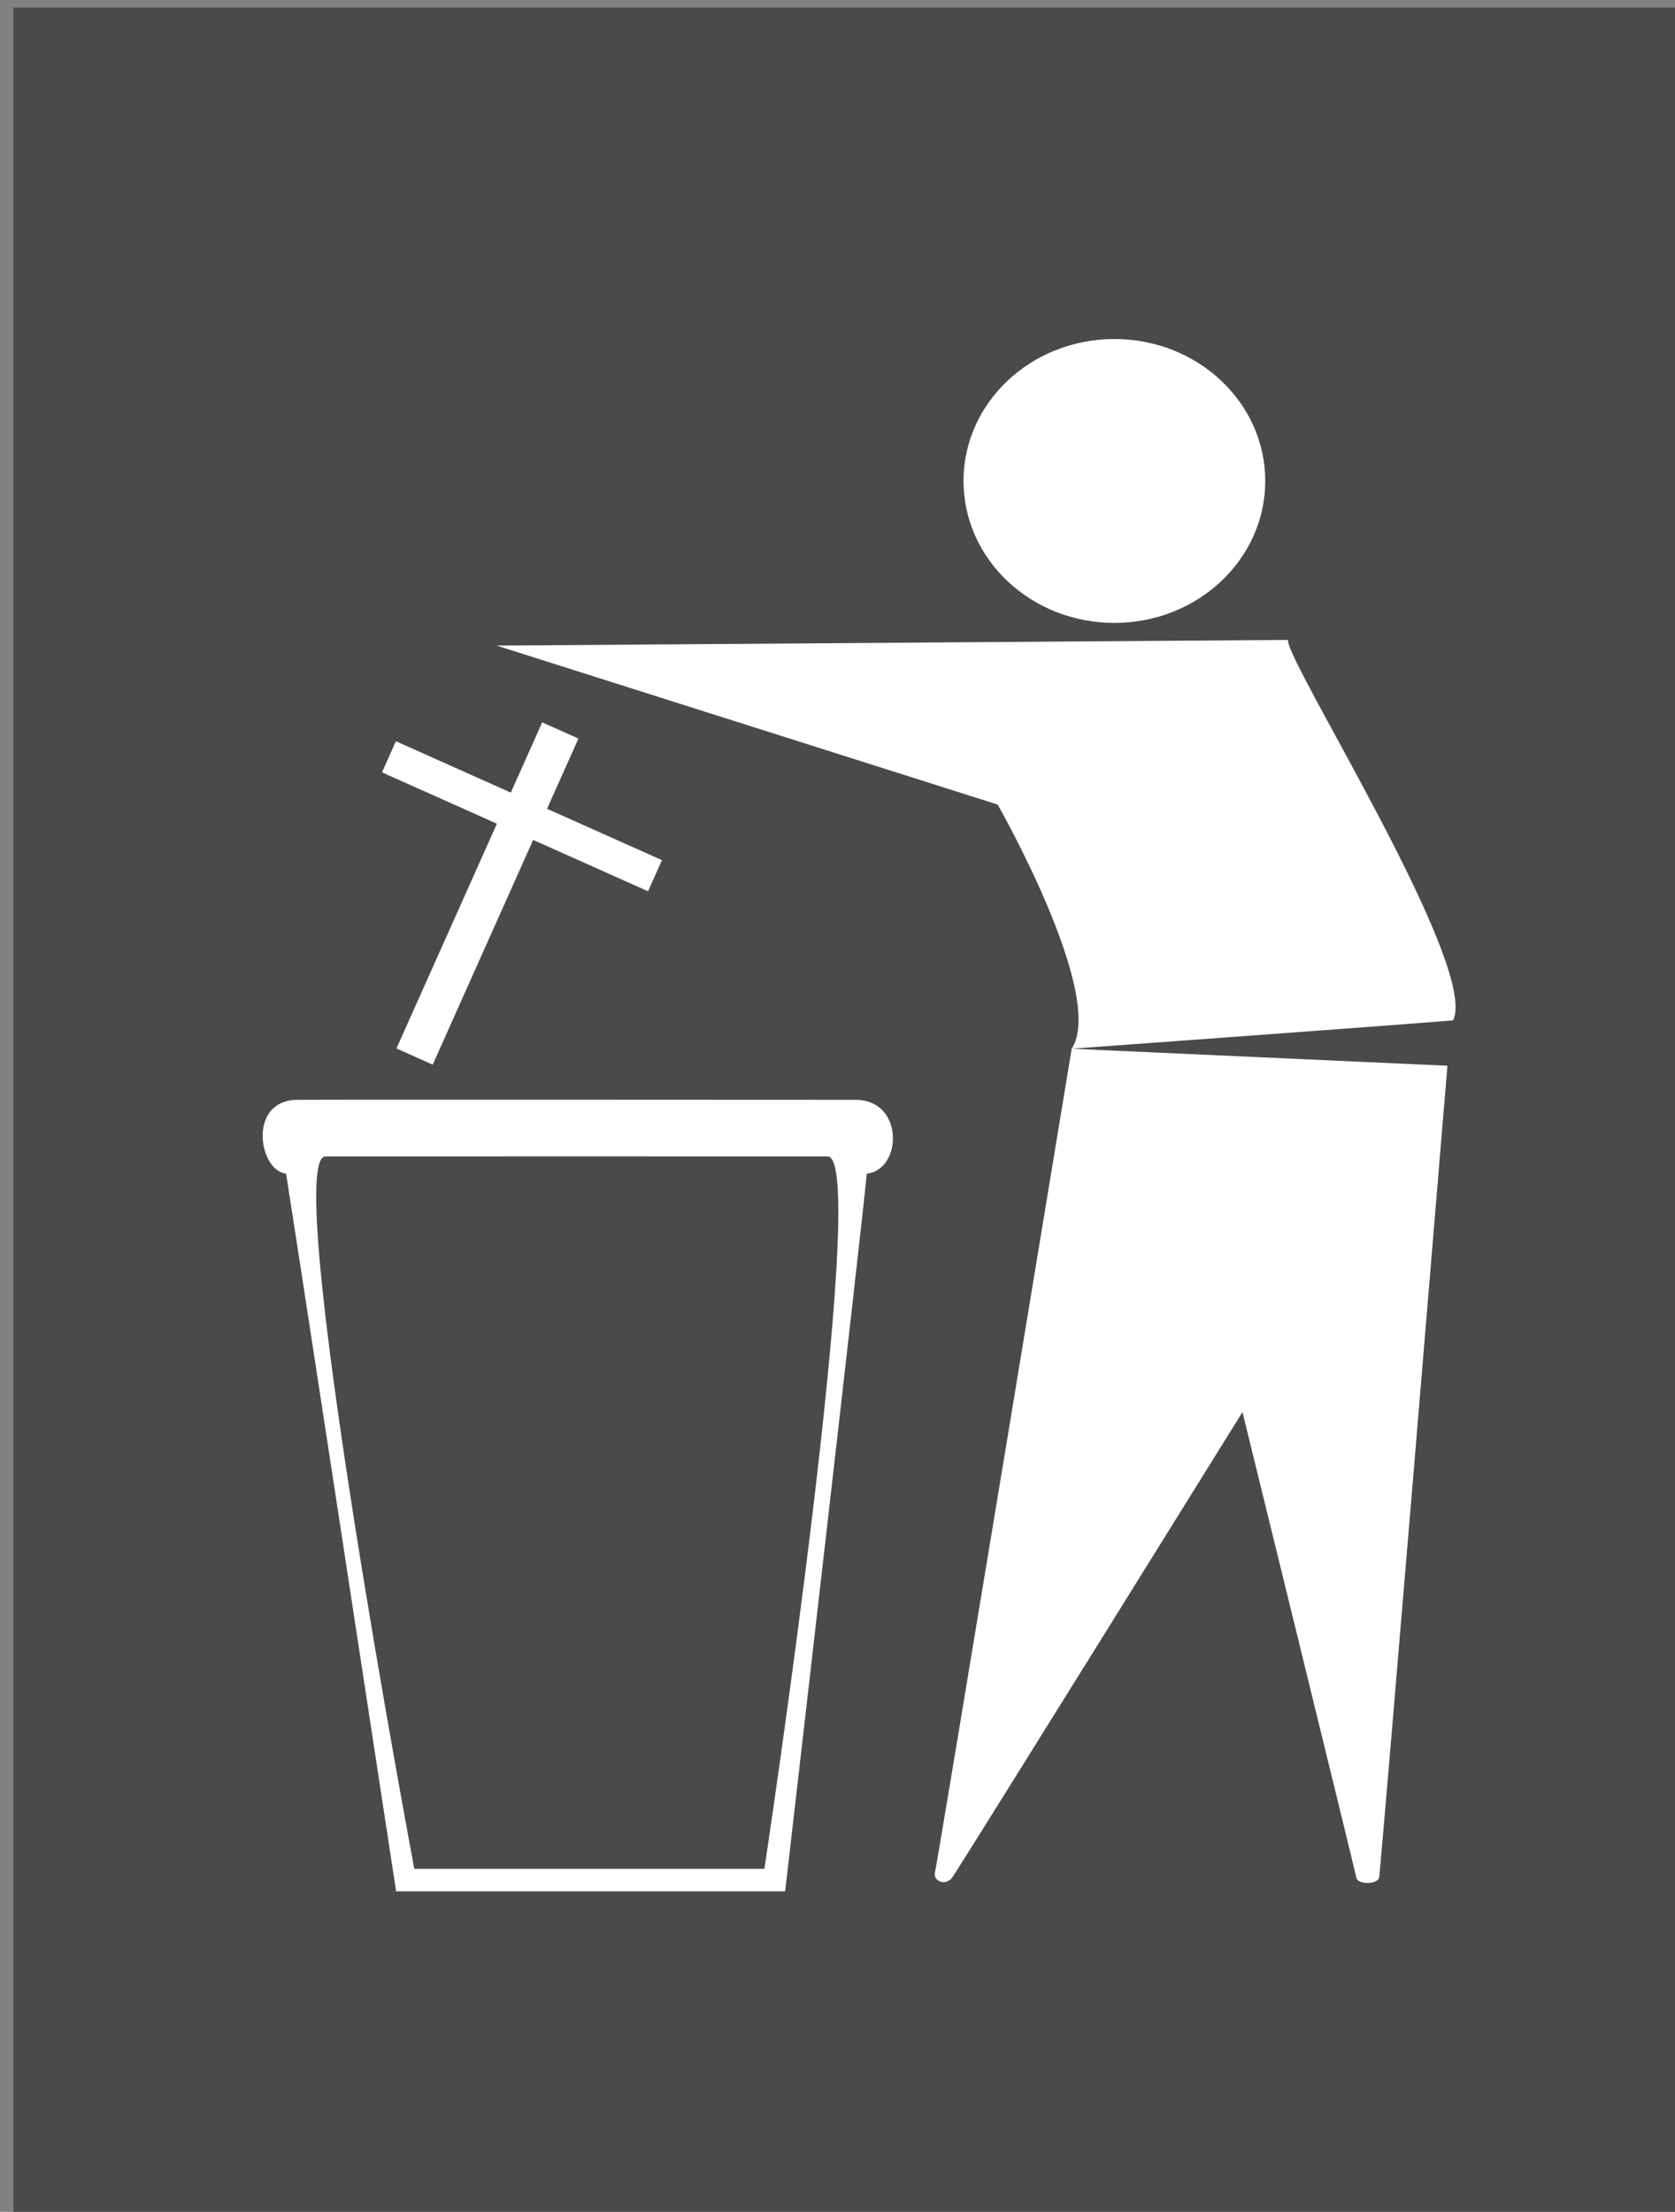 <?xml version="1.0"?><svg width="168.727" height="222.771" xmlns="http://www.w3.org/2000/svg">
 <rect width="100%" height="100%" fill="#808080" stroke="none"/>
 <title>Trash religion</title>

 <g>
  <title>Layer 1</title>
  <g externalResourcesRequired="false" id="layer1">
   <rect fill="#4a4a4a" fill-rule="evenodd" stroke="#4a4a4a" stroke-width="3.59" stroke-miterlimit="4" stroke-dashoffset="0" y="2.562" x="3.15" height="219.181" width="165.137" id="rect2337"/>
   <g externalResourcesRequired="false" id="g2440">
    <path transform="translate(9.195 29.257) translate(-1.355 -0.767)" fill="#1789e5" id="path7869"/>
    <path fill="#ffffff" id="path7857" d="m127.452,48.441c0,7.895 -6.804,14.296 -15.197,14.296c-8.393,0 -15.197,-6.4 -15.197,-14.296c0,-7.895 6.804,-14.296 15.197,-14.296c8.393,0 15.197,6.4 15.197,14.296z"/>
    <path fill="#ffffff" id="path7859" d="m28.815,118.204c0.605,3.634 11.087,72.288 11.087,72.288l39.188,0c0,0 8.089,-70.062 8.22,-72.288c3.569,-0.356 3.823,-7.434 -1.147,-7.434c-6.976,0 -51.157,-0.034 -56.2,0c-5.044,0.034 -3.919,7.14 -1.147,7.434z"/>
    <path fill="#ffffff" id="path7863" d="m50.033,65.024l79.713,-0.572c-0.344,1.956 19.288,32.878 16.631,38.312c-2.345,0.239 -38.423,2.859 -38.423,2.859c3.503,-5.363 -7.455,-24.588 -7.455,-24.588l-50.466,-16.011z"/>
    <path fill="#ffffff" id="path7865" d="m145.803,107.339l-37.849,-1.715c0,0 -13.514,81.974 -13.763,82.914c-0.249,0.941 1.064,1.45 1.72,0.572c0.657,-0.878 29.247,-46.89 29.247,-46.89c0,0 11.328,46.147 11.469,46.89c0.141,0.743 2.134,0.691 2.294,0c0.16,-0.691 6.882,-81.771 6.882,-81.771z"/>
    <path fill="#4a4a4a" id="path7867" d="m41.732,188.221l35.268,0c0,0 10.839,-71.75 6.366,-71.75c-1.047,0 -49.572,-0.007 -50.58,0c-4.539,0.03 8.946,71.75 8.946,71.75z"/>
   </g>
  </g>
 </g>
 <g>
  <title>Ebene 2</title>
  <g transform="rotate(24.083 49.102 89.992)" id="svg_3">
   <rect id="svg_1" height="35.976" width="4" y="72.004" x="47.102" stroke-linecap="null" stroke-linejoin="null" stroke-dasharray="null" stroke-width="null" fill="#ffffff"/>
   <rect id="svg_2" height="3.432" width="29.355" y="79.753" x="34.424" stroke-linecap="null" stroke-linejoin="null" stroke-dasharray="null" stroke-width="null" fill="#ffffff"/>
  </g>
 </g>
</svg>